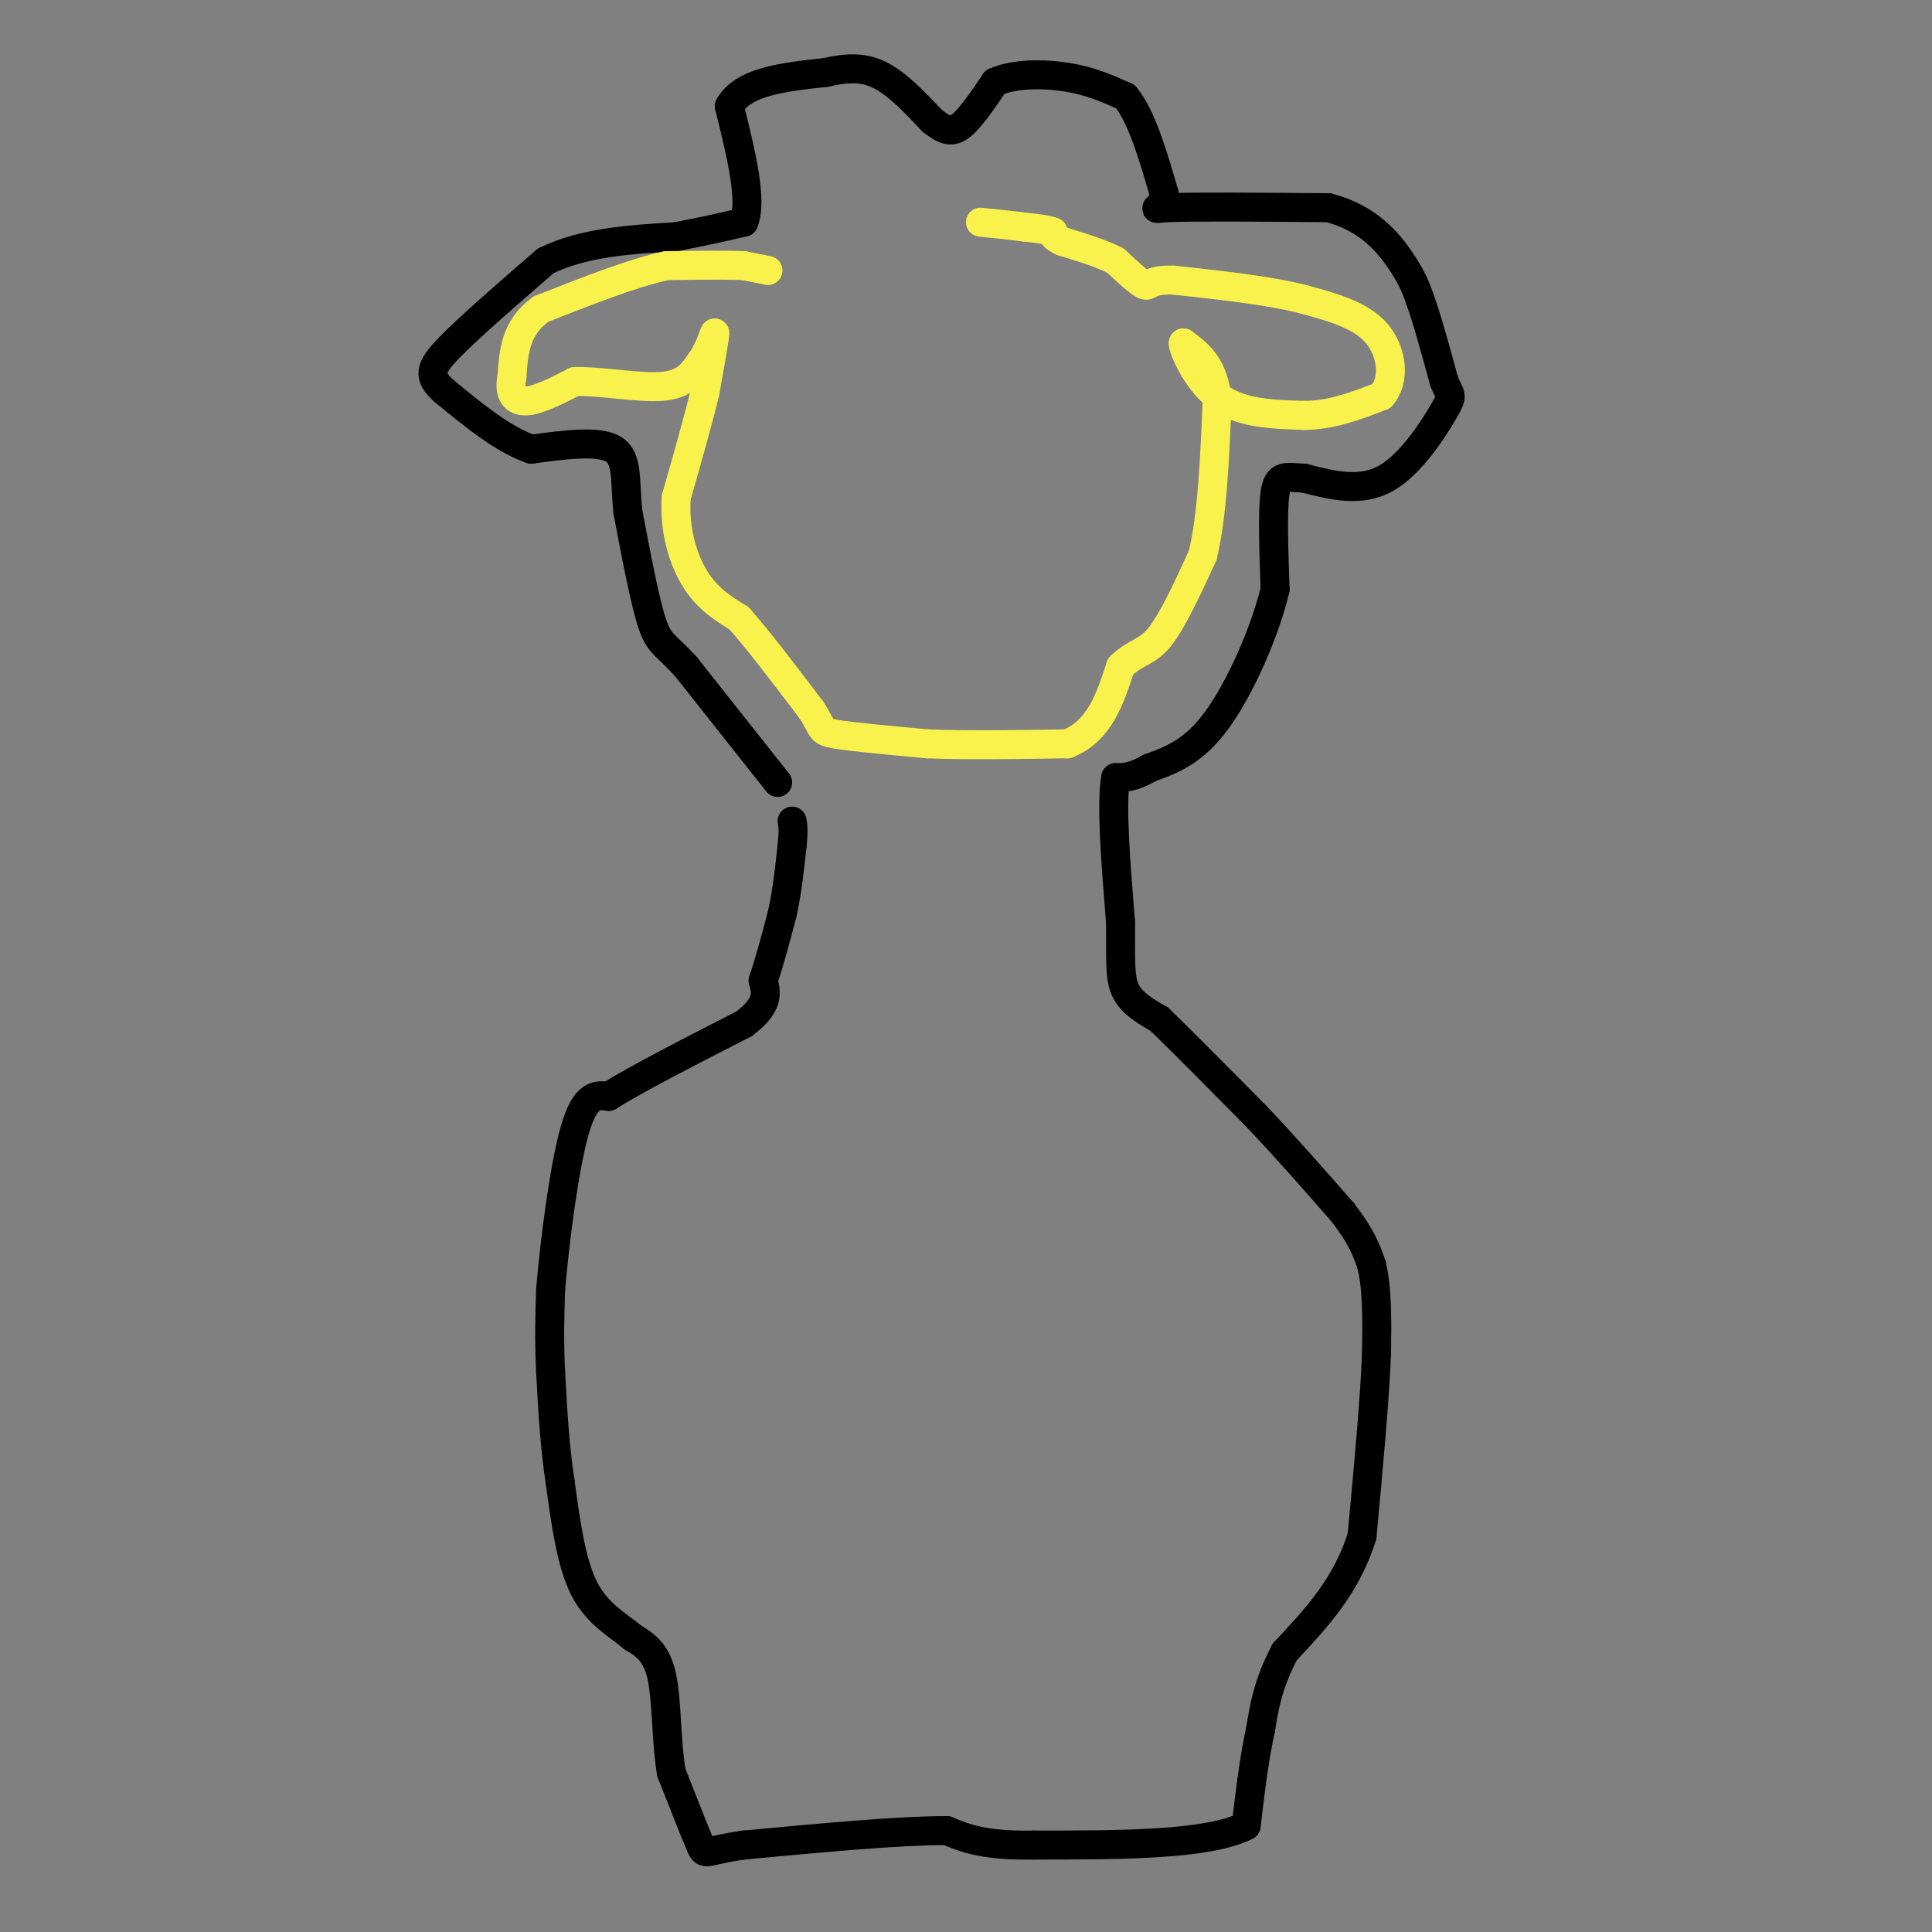 <svg viewBox='0 0 400 400' version='1.1' xmlns='http://www.w3.org/2000/svg' xmlns:xlink='http://www.w3.org/1999/xlink'><rect x="0" y="0" width="400" height="400" fill="#808080" stroke="none"/><g fill='none' stroke='#000000' stroke-width='6' stroke-linecap='round' stroke-linejoin='round'><path d='M161,162c0.000,0.000 -19.000,-24.000 -19,-24'/><path d='M142,138c-4.289,-4.711 -5.511,-4.489 -7,-9c-1.489,-4.511 -3.244,-13.756 -5,-23'/><path d='M130,106c-0.689,-6.467 0.089,-11.133 -3,-13c-3.089,-1.867 -10.044,-0.933 -17,0'/><path d='M110,93c-5.833,-2.000 -11.917,-7.000 -18,-12'/><path d='M92,81c-3.467,-3.067 -3.133,-4.733 1,-9c4.133,-4.267 12.067,-11.133 20,-18'/><path d='M113,54c7.833,-3.833 17.417,-4.417 27,-5'/><path d='M140,49c6.833,-1.333 10.417,-2.167 14,-3'/><path d='M154,46c1.833,-4.500 -0.583,-14.250 -3,-24'/><path d='M151,22c2.833,-5.167 11.417,-6.083 20,-7'/><path d='M171,15c5.333,-1.267 8.667,-0.933 12,1c3.333,1.933 6.667,5.467 10,9'/><path d='M193,25c2.578,2.022 4.022,2.578 6,1c1.978,-1.578 4.489,-5.289 7,-9'/><path d='M206,17c3.889,-1.800 10.111,-1.800 15,-1c4.889,0.800 8.444,2.400 12,4'/><path d='M233,20c3.333,4.000 5.667,12.000 8,20'/><path d='M241,40c0.000,3.778 -4.000,3.222 1,3c5.000,-0.222 19.000,-0.111 33,0'/><path d='M275,43c8.289,2.089 12.511,7.311 15,11c2.489,3.689 3.244,5.844 4,8'/><path d='M294,62c1.500,4.167 3.250,10.583 5,17'/><path d='M299,79c1.286,3.155 2.000,2.542 0,6c-2.000,3.458 -6.714,10.988 -12,14c-5.286,3.012 -11.143,1.506 -17,0'/><path d='M270,99c-3.978,-0.222 -5.422,-0.778 -6,3c-0.578,3.778 -0.289,11.889 0,20'/><path d='M264,122c-2.044,8.667 -7.156,20.333 -12,27c-4.844,6.667 -9.422,8.333 -14,10'/><path d='M238,159c-3.500,2.000 -5.250,2.000 -7,2'/><path d='M231,161c-1.000,5.333 0.000,17.667 1,30'/><path d='M232,191c0.067,7.511 -0.267,11.289 1,14c1.267,2.711 4.133,4.356 7,6'/><path d='M240,211c4.500,4.333 12.250,12.167 20,20'/><path d='M260,231c6.333,6.667 12.167,13.333 18,20'/><path d='M278,251c4.000,5.167 5.000,8.083 6,11'/><path d='M284,262c1.167,4.833 1.083,11.417 1,18'/><path d='M285,280c-0.333,9.333 -1.667,23.667 -3,38'/><path d='M282,318c-3.167,10.333 -9.583,17.167 -16,24'/><path d='M266,342c-3.500,6.667 -4.250,11.333 -5,16'/><path d='M261,358c-1.333,6.000 -2.167,13.000 -3,20'/><path d='M258,378c-7.833,4.000 -25.917,4.000 -44,4'/><path d='M214,382c-10.333,0.167 -14.167,-1.417 -18,-3'/><path d='M196,379c-10.000,0.000 -26.000,1.500 -42,3'/><path d='M154,382c-8.267,1.133 -7.933,2.467 -9,0c-1.067,-2.467 -3.533,-8.733 -6,-15'/><path d='M139,367c-1.111,-6.422 -0.889,-14.978 -2,-20c-1.111,-5.022 -3.556,-6.511 -6,-8'/><path d='M131,339c-2.933,-2.489 -7.267,-4.711 -10,-10c-2.733,-5.289 -3.867,-13.644 -5,-22'/><path d='M116,307c-1.167,-7.500 -1.583,-15.250 -2,-23'/><path d='M114,284c-0.333,-6.667 -0.167,-11.833 0,-17'/><path d='M114,267c0.800,-9.667 2.800,-25.333 5,-33c2.200,-7.667 4.600,-7.333 7,-7'/><path d='M126,227c5.833,-3.667 16.917,-9.333 28,-15'/><path d='M154,212c5.333,-4.000 4.667,-6.500 4,-9'/><path d='M158,203c1.333,-3.833 2.667,-8.917 4,-14'/><path d='M162,189c1.000,-4.667 1.500,-9.333 2,-14'/><path d='M164,175c0.333,-3.167 0.167,-4.083 0,-5'/></g>
<g fill='none' stroke='#F9F24D' stroke-width='6' stroke-linecap='round' stroke-linejoin='round'><path d='M159,56c0.000,0.000 -5.000,-1.000 -5,-1'/><path d='M154,55c-3.500,-0.167 -9.750,-0.083 -16,0'/><path d='M138,55c-7.000,1.500 -16.500,5.250 -26,9'/><path d='M112,64c-5.333,3.833 -5.667,8.917 -6,14'/><path d='M106,78c-0.711,3.467 0.511,5.133 3,5c2.489,-0.133 6.244,-2.067 10,-4'/><path d='M119,79c5.200,-0.178 13.200,1.378 18,1c4.800,-0.378 6.400,-2.689 8,-5'/><path d='M145,75c2.000,-2.644 3.000,-6.756 3,-6c0.000,0.756 -1.000,6.378 -2,12'/><path d='M146,81c-1.333,5.667 -3.667,13.833 -6,22'/><path d='M140,103c-0.444,6.844 1.444,12.956 4,17c2.556,4.044 5.778,6.022 9,8'/><path d='M153,128c4.000,4.500 9.500,11.750 15,19'/><path d='M168,147c2.600,3.978 1.600,4.422 5,5c3.400,0.578 11.200,1.289 19,2'/><path d='M192,154c8.000,0.333 18.500,0.167 29,0'/><path d='M221,154c6.667,-2.667 8.833,-9.333 11,-16'/><path d='M232,138c3.089,-3.067 5.311,-2.733 8,-6c2.689,-3.267 5.844,-10.133 9,-17'/><path d='M249,115c2.000,-8.167 2.500,-20.083 3,-32'/><path d='M252,83c-0.667,-7.333 -3.833,-9.667 -7,-12'/><path d='M245,71c-0.333,0.400 2.333,7.400 7,11c4.667,3.600 11.333,3.800 18,4'/><path d='M270,86c5.667,0.000 10.833,-2.000 16,-4'/><path d='M286,82c2.933,-3.200 2.267,-9.200 -1,-13c-3.267,-3.800 -9.133,-5.400 -15,-7'/><path d='M270,62c-7.000,-1.833 -17.000,-2.917 -27,-4'/><path d='M243,58c-5.267,-0.178 -4.933,1.378 -6,1c-1.067,-0.378 -3.533,-2.689 -6,-5'/><path d='M231,54c-2.833,-1.500 -6.917,-2.750 -11,-4'/><path d='M220,50c-2.167,-1.000 -2.083,-1.500 -2,-2'/><path d='M218,48c-1.333,-0.500 -3.667,-0.750 -6,-1'/><path d='M212,47c-2.500,-0.333 -5.750,-0.667 -9,-1'/></g>
</svg>